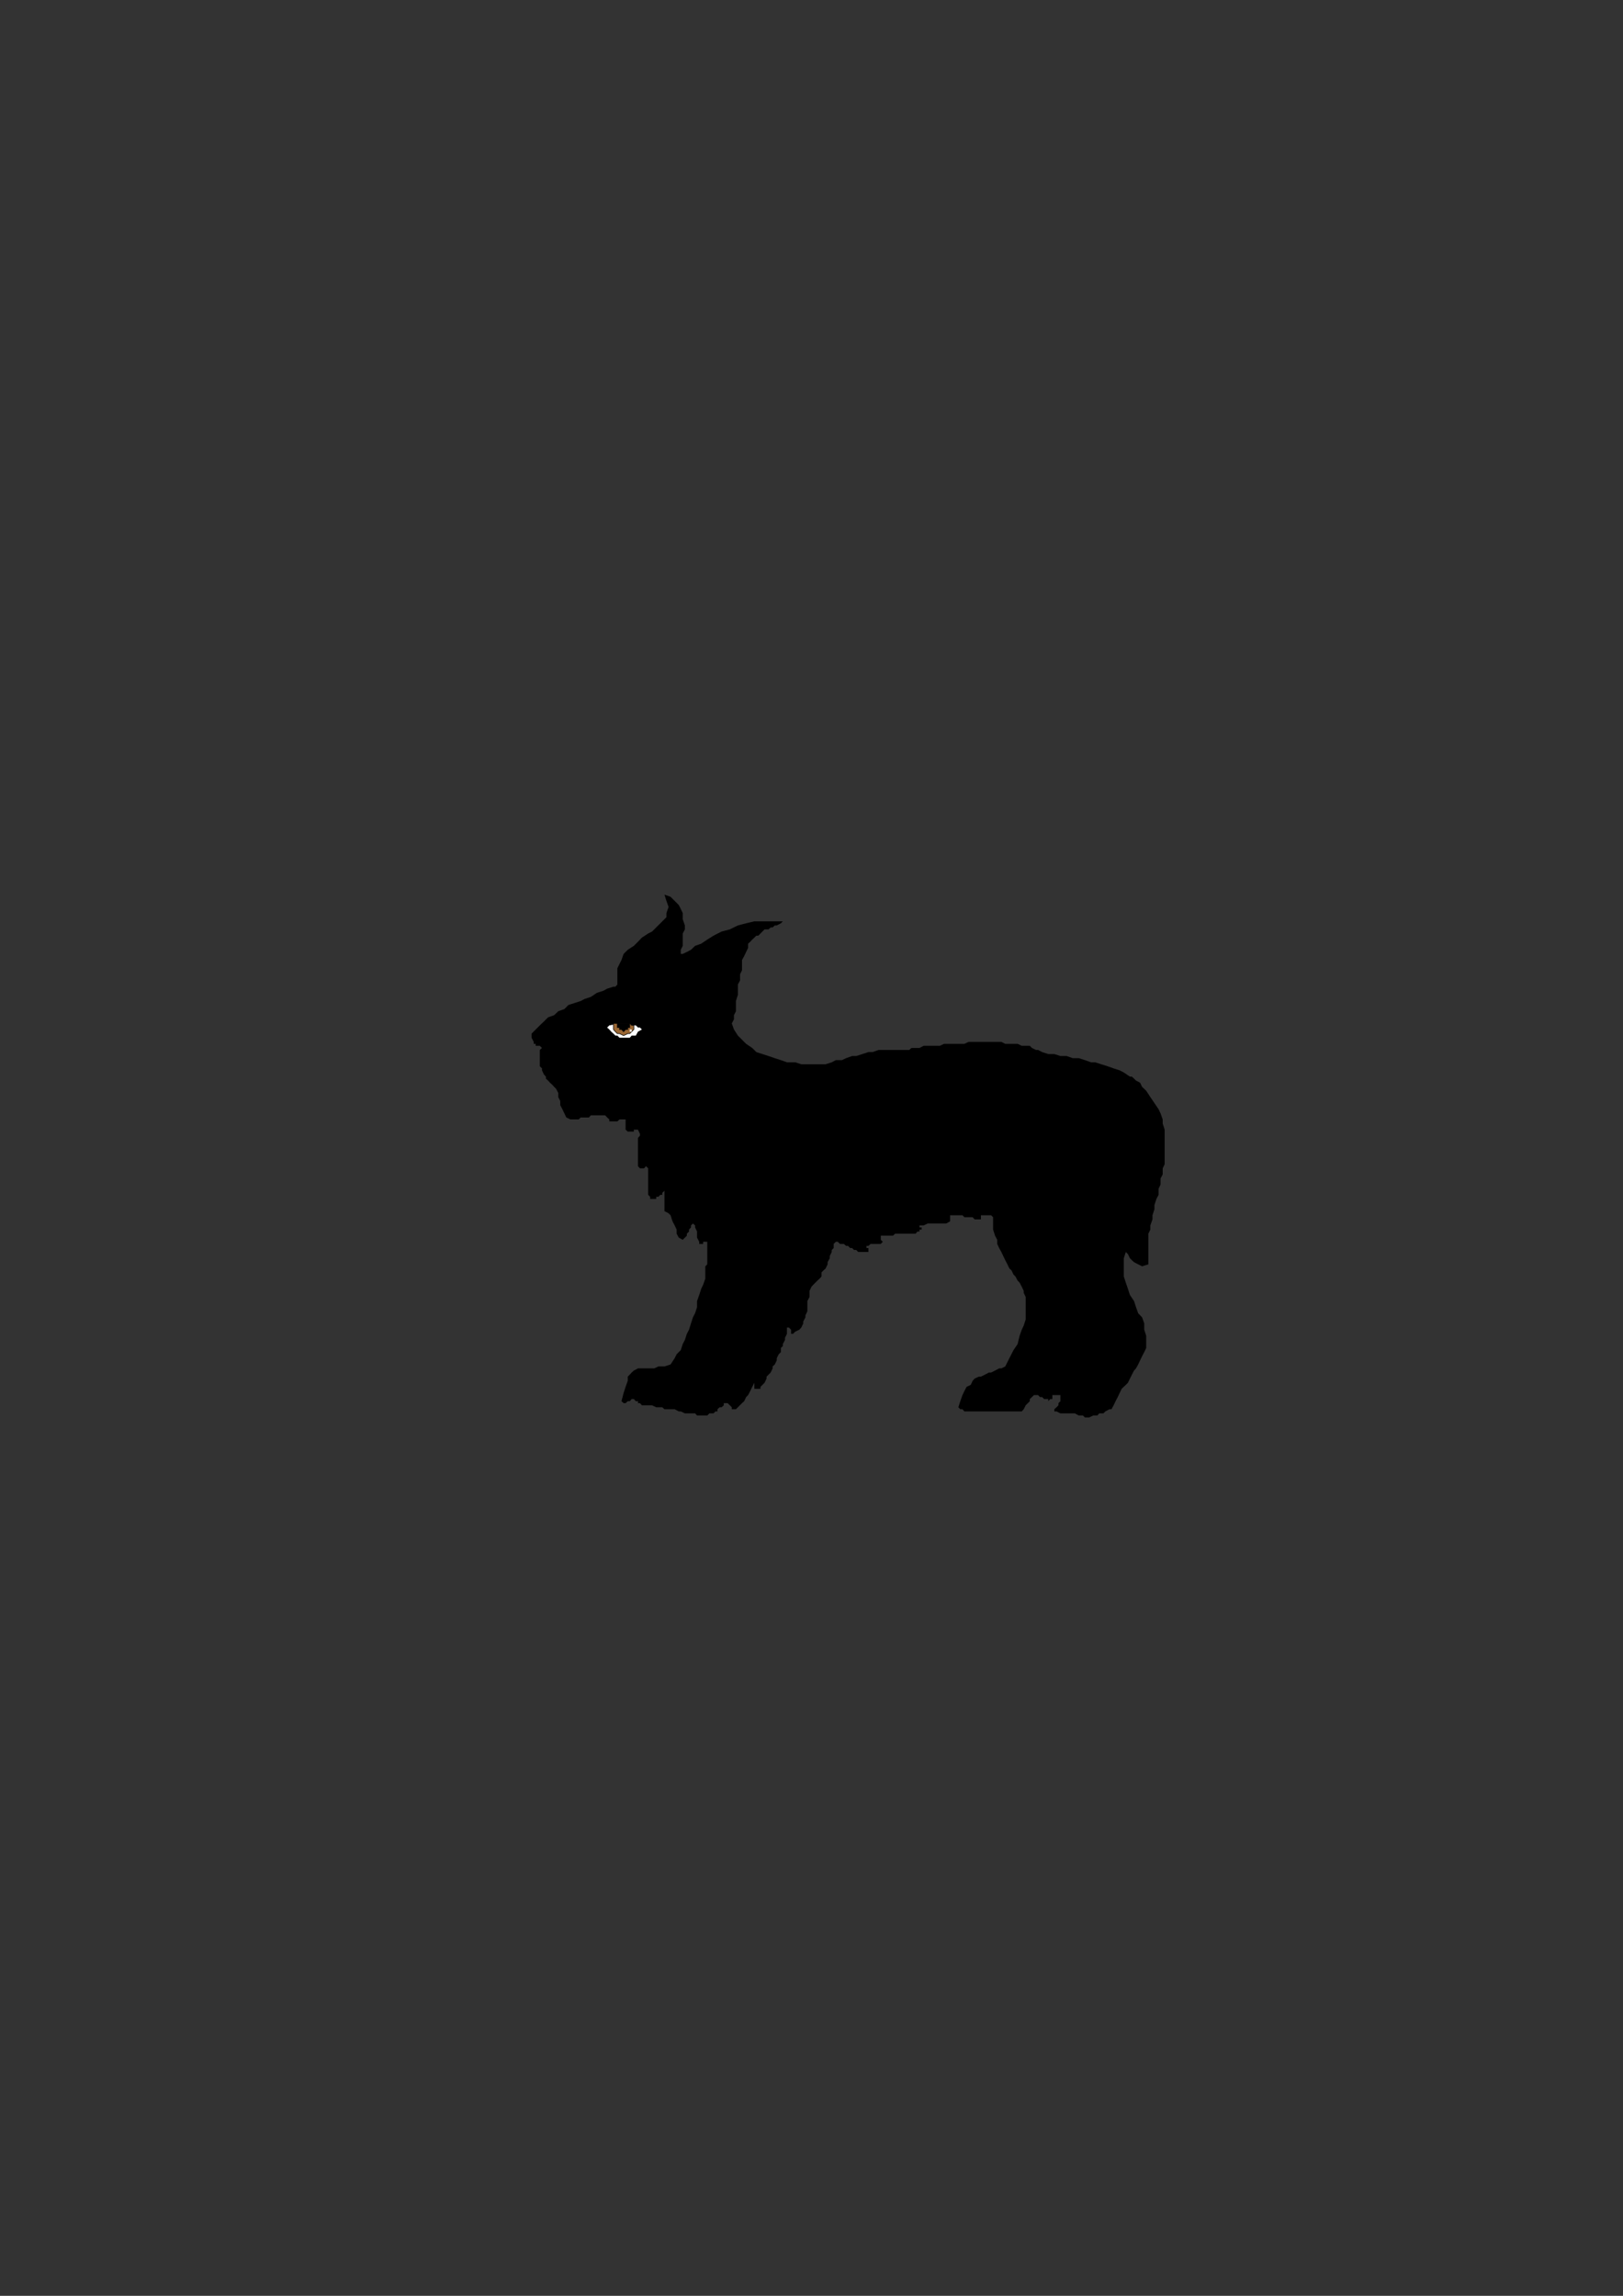 <?xml version="1.0" encoding="utf-8"?>
<!-- Created by UniConvertor 2.0rc4 (https://sk1project.net/) -->
<svg xmlns="http://www.w3.org/2000/svg" height="841.89pt" viewBox="0 0 595.276 841.89" width="595.276pt" version="1.1" xmlns:xlink="http://www.w3.org/1999/xlink" id="76f01070-f612-11ea-a3a9-dcc15c148e23">

<rect x="0" y="0" width="595.276" height="841.89" fill="#333333" stroke="none"/>

<g>
	<path style="fill:#000000;" d="M 397.934,519.801 L 399.446,519.801 400.958,519.081 402.47,519.081 403.19,518.289 404.702,518.289 405.422,517.569 406.934,516.777 407.654,516.777 408.446,515.337 409.166,513.825 409.958,512.313 410.678,510.801 411.398,509.289 412.91,507.849 413.702,507.057 414.422,505.545 415.142,504.105 415.934,502.593 416.654,501.801 417.446,500.361 418.166,498.849 418.886,497.337 419.678,495.825 420.398,494.313 420.398,492.081 420.398,489.849 419.678,487.617 419.678,485.313 418.886,483.081 417.446,481.569 416.654,479.337 415.934,477.105 414.422,474.873 413.702,472.641 412.91,470.337 412.19,468.105 412.19,465.873 412.19,463.641 412.19,461.409 412.91,459.105 412.91,459.105 413.702,459.897 414.422,461.409 415.142,462.129 415.934,462.849 417.446,463.641 418.886,464.361 421.19,463.641 421.19,462.129 421.19,459.897 421.19,458.385 421.19,456.153 421.19,454.641 421.19,452.409 421.91,450.897 421.91,449.385 422.702,447.153 422.702,445.641 423.422,443.409 423.422,441.897 424.142,439.665 424.934,438.153 424.934,435.921 425.654,434.409 425.654,432.177 426.446,430.665 426.446,428.433 427.166,426.921 427.166,425.409 427.166,423.177 427.166,421.665 427.166,419.505 427.166,417.993 427.166,415.761 427.166,414.249 426.446,412.017 426.446,410.505 425.654,408.273 424.934,406.761 423.422,404.529 421.91,402.297 420.398,399.993 418.886,398.553 418.166,397.041 416.654,396.249 415.934,395.529 415.142,394.809 414.422,394.809 412.19,393.297 410.678,392.505 408.446,391.785 406.214,390.993 403.91,390.273 401.678,389.553 400.166,389.553 397.934,388.761 395.702,388.041 393.47,388.041 391.238,387.249 388.934,387.249 386.702,386.529 384.47,386.529 382.238,385.809 380.726,385.017 379.934,385.017 378.494,384.297 377.702,383.505 376.19,383.505 374.75,383.505 373.238,382.785 371.726,382.785 370.214,382.785 368.702,382.785 367.262,382.065 364.958,382.065 363.518,382.065 361.214,382.065 359.774,382.065 357.47,382.065 355.238,382.065 353.726,382.785 351.494,382.785 349.982,382.785 347.75,382.785 346.238,382.785 344.726,383.505 343.286,383.505 340.982,383.505 339.542,383.505 338.75,383.505 337.238,384.297 335.798,384.297 335.006,384.297 334.286,384.297 333.494,385.017 332.774,385.017 330.542,385.017 328.31,385.017 326.798,385.017 324.566,385.017 322.262,385.017 320.03,385.809 318.518,385.809 316.286,386.529 314.054,387.249 312.542,387.249 310.31,388.041 308.798,388.761 306.566,388.761 305.054,389.553 302.822,390.273 301.31,390.273 299.078,390.273 296.126,390.273 293.894,390.273 291.662,389.553 288.638,389.553 286.406,388.761 284.174,388.041 281.87,387.249 279.638,386.529 277.406,385.809 275.894,384.297 273.662,382.785 272.15,381.273 270.638,379.761 269.198,377.529 268.406,375.297 269.198,373.785 269.198,372.273 269.918,370.833 269.918,368.529 269.918,367.089 270.638,364.785 270.638,363.345 270.638,361.041 271.43,359.529 271.43,357.297 272.15,355.785 272.15,354.345 272.15,352.041 272.942,350.601 273.662,349.089 274.382,347.577 274.382,346.065 275.174,345.345 275.894,344.553 276.686,343.833 277.406,343.113 278.126,343.113 278.918,342.321 279.638,341.601 280.43,340.809 281.87,340.809 282.662,340.089 283.382,340.089 284.174,339.369 284.894,339.369 286.406,338.577 287.126,337.857 283.382,337.857 280.43,337.857 276.686,337.857 273.662,338.577 270.638,339.369 267.686,340.809 264.662,341.601 261.71,343.113 259.406,344.553 257.174,346.065 254.942,346.857 253.43,348.297 251.918,349.089 250.406,349.809 249.686,349.809 249.686,349.809 249.686,348.297 250.406,346.857 250.406,345.345 250.406,343.833 250.406,342.321 251.198,340.809 251.198,339.369 250.406,337.065 250.406,335.625 250.406,334.833 249.686,333.321 248.966,331.881 248.174,331.089 246.662,329.577 245.942,328.857 243.71,328.065 244.43,330.369 245.222,332.601 244.43,334.833 244.43,336.345 242.918,337.857 242.198,338.577 240.686,340.089 239.174,341.601 237.734,342.321 235.43,343.833 233.99,345.345 232.478,346.857 230.246,348.297 228.734,349.809 227.942,352.041 226.43,355.065 226.43,355.785 226.43,357.297 226.43,358.089 226.43,359.529 226.43,360.321 226.43,361.041 225.71,361.833 224.99,361.833 222.686,362.553 221.246,363.345 218.942,364.065 216.71,365.577 214.478,366.297 212.966,367.089 210.734,367.809 208.502,368.529 206.99,370.041 204.758,370.833 203.246,372.273 201.014,373.065 199.502,374.577 197.99,376.017 196.478,377.529 194.966,379.041 194.966,380.553 195.758,382.065 195.758,382.785 196.478,382.785 196.478,383.505 197.27,383.505 197.99,383.505 198.782,384.297 197.99,385.017 197.99,386.529 197.99,388.041 197.99,388.761 197.99,389.553 197.99,390.993 198.782,391.785 198.782,392.505 199.502,394.017 200.222,394.809 200.222,395.529 201.014,396.249 201.734,397.041 202.526,397.761 203.246,398.553 203.966,399.273 204.758,400.785 204.758,402.297 205.478,403.737 205.478,405.249 206.27,406.761 206.99,408.273 207.71,409.785 209.222,410.505 210.014,410.505 211.454,410.505 212.246,410.505 212.966,409.785 213.758,409.785 214.478,409.785 215.99,409.785 216.71,408.993 217.502,408.993 218.222,408.993 218.942,408.993 219.734,408.993 220.454,408.993 221.246,408.993 221.966,408.993 222.686,409.785 222.686,409.785 223.478,410.505 223.478,410.505 223.478,411.225 224.198,411.225 224.198,411.225 224.99,411.225 224.99,411.225 225.71,411.225 226.43,411.225 227.222,410.505 227.222,410.505 227.942,410.505 228.734,410.505 228.734,410.505 229.454,410.505 229.454,411.225 229.454,412.017 229.454,412.017 229.454,412.737 229.454,413.529 229.454,414.249 229.454,414.249 230.246,414.969 230.966,414.969 231.686,414.969 231.686,414.969 232.478,414.969 232.478,414.249 233.198,414.249 233.99,414.249 233.99,413.529 233.99,414.249 234.71,415.761 234.71,416.481 233.99,417.273 233.99,417.993 233.99,419.505 233.99,420.225 233.99,420.945 233.99,422.385 233.99,423.177 233.99,423.897 233.99,424.689 233.99,426.201 233.99,426.921 233.99,427.641 234.71,428.433 234.71,428.433 235.43,428.433 235.43,428.433 235.43,428.433 236.222,428.433 236.222,428.433 236.942,427.641 236.942,427.641 237.734,428.433 237.734,429.153 237.734,429.945 237.734,430.665 237.734,431.385 237.734,432.177 237.734,432.897 237.734,433.689 237.734,434.409 237.734,435.129 237.734,435.921 237.734,437.433 237.734,437.433 237.734,438.153 238.454,438.873 238.454,439.665 239.174,439.665 240.686,439.665 240.686,438.873 241.478,438.873 242.198,438.153 242.918,438.153 242.918,437.433 243.71,436.641 243.71,438.153 243.71,438.873 243.71,439.665 243.71,440.385 243.71,441.177 243.71,442.617 243.71,443.409 243.71,444.129 245.222,444.921 245.942,445.641 246.662,447.873 247.454,449.385 248.174,450.897 248.174,452.409 248.966,453.849 250.406,454.641 251.198,453.849 251.918,453.129 251.918,452.409 252.71,451.617 252.71,450.897 253.43,450.105 253.43,449.385 254.15,448.665 254.942,449.385 254.942,450.105 255.662,451.617 255.662,453.129 255.662,453.849 256.454,455.361 256.454,456.153 257.894,456.153 257.894,456.153 257.894,455.361 258.686,455.361 259.406,455.361 259.406,456.153 259.406,456.873 259.406,457.665 259.406,458.385 259.406,459.897 259.406,460.617 259.406,461.409 259.406,462.129 259.406,462.849 259.406,463.641 258.686,464.361 258.686,465.873 258.686,466.593 258.686,467.385 258.686,468.105 258.686,468.897 257.894,471.129 257.174,472.641 256.454,474.873 255.662,477.105 255.662,479.337 254.942,481.569 254.15,483.081 253.43,485.313 252.71,487.617 251.918,489.129 251.198,491.361 250.406,492.873 249.686,495.105 248.174,496.617 247.454,498.057 245.942,500.361 243.71,501.081 241.478,501.081 239.966,501.801 238.454,501.801 236.942,501.801 235.43,501.801 234.71,501.801 233.99,501.801 232.478,502.593 231.686,503.313 230.966,504.105 230.246,504.825 230.246,506.337 229.454,508.569 228.734,510.801 227.942,513.825 228.734,514.545 229.454,514.545 230.246,513.825 230.966,513.825 230.966,513.825 231.686,513.033 232.478,513.033 232.478,513.033 233.198,513.825 233.99,513.825 233.99,514.545 234.71,514.545 235.43,515.337 236.222,515.337 236.942,515.337 237.734,515.337 238.454,515.337 239.174,515.337 240.686,516.057 241.478,516.057 242.198,516.057 242.918,516.057 243.71,516.777 244.43,516.777 245.222,516.777 246.662,516.777 247.454,516.777 248.966,517.569 249.686,517.569 251.198,518.289 252.71,518.289 253.43,518.289 254.942,518.289 255.662,519.081 257.174,519.081 257.894,519.081 259.406,519.081 260.198,518.289 261.71,518.289 262.43,517.569 263.15,517.569 263.15,516.777 263.942,516.057 264.662,516.057 265.454,515.337 265.454,514.545 266.174,514.545 266.894,514.545 266.894,514.545 267.686,515.337 267.686,515.337 268.406,516.057 268.406,516.777 269.198,516.777 269.198,516.777 269.918,516.777 270.638,516.057 272.15,514.545 272.942,513.825 273.662,512.313 274.382,511.593 275.174,510.081 275.894,508.569 276.686,507.057 276.686,507.849 276.686,507.849 276.686,508.569 276.686,509.289 278.126,509.289 278.918,509.289 278.918,508.569 279.638,507.849 280.43,507.057 281.15,505.545 281.15,504.825 281.87,504.105 282.662,503.313 283.382,501.801 283.382,501.081 284.174,500.361 284.894,498.849 284.894,498.057 285.614,496.617 286.406,495.825 286.406,494.313 287.126,493.593 287.126,492.873 287.918,491.361 287.918,490.569 288.638,489.129 288.638,488.337 288.638,486.825 289.358,486.825 289.358,486.825 290.15,487.617 290.15,488.337 290.15,488.337 290.15,489.129 290.15,489.129 290.87,489.129 291.662,488.337 293.174,487.617 293.894,486.825 294.614,485.313 294.614,484.593 295.406,483.081 295.406,482.361 296.126,480.849 296.126,479.337 296.126,477.825 296.126,477.105 296.918,475.593 296.918,474.081 296.918,473.361 297.638,471.849 298.286,471.129 299.078,470.337 299.798,469.617 300.59,468.897 301.31,468.105 301.31,466.593 302.03,465.873 302.822,465.153 303.542,463.641 303.542,462.849 304.334,461.409 304.334,460.617 305.054,459.105 305.054,458.385 305.774,457.665 305.774,456.153 306.566,455.361 307.286,455.361 308.078,456.153 308.798,456.153 309.518,456.153 310.31,456.873 311.03,456.873 311.822,457.665 312.542,457.665 313.262,458.385 314.054,458.385 314.774,459.105 315.566,459.105 315.566,459.105 317.006,459.105 317.798,459.105 318.518,459.105 318.518,458.385 318.518,457.665 317.798,457.665 317.798,456.873 318.518,456.873 319.31,456.153 320.03,456.153 320.75,456.153 321.542,456.153 322.262,456.153 323.054,456.153 323.774,455.361 323.054,454.641 323.054,454.641 323.054,454.641 323.054,453.849 323.054,453.849 323.054,453.849 323.054,453.129 323.774,453.129 324.566,453.129 325.286,453.129 326.006,453.129 326.798,453.129 327.518,453.129 328.31,452.409 329.75,452.409 330.542,452.409 331.262,452.409 332.054,452.409 332.774,452.409 334.286,452.409 335.006,452.409 335.798,452.409 336.518,451.617 337.238,451.617 337.238,451.617 337.238,450.897 338.03,450.897 338.03,450.105 338.03,450.105 337.238,450.105 337.238,450.105 337.238,449.385 338.75,449.385 340.262,448.665 341.774,448.665 343.286,448.665 344.726,448.665 346.238,448.665 347.03,448.665 348.47,447.873 348.47,447.153 348.47,446.361 348.47,446.361 348.47,445.641 349.262,445.641 349.262,445.641 349.982,445.641 350.774,445.641 351.494,445.641 352.214,445.641 353.006,445.641 353.726,446.361 354.518,446.361 355.238,446.361 356.03,446.361 356.75,446.361 357.47,447.153 358.262,447.153 358.982,447.153 359.774,447.153 359.774,446.361 359.774,446.361 359.774,445.641 360.494,445.641 361.214,445.641 361.214,445.641 362.006,445.641 362.726,445.641 363.518,445.641 363.518,445.641 364.238,446.361 364.238,446.361 364.238,448.665 364.238,450.897 364.958,453.129 365.75,454.641 365.75,456.153 366.47,457.665 367.262,459.105 367.982,460.617 368.702,462.129 369.494,463.641 370.214,465.153 371.006,465.873 371.726,467.385 372.446,468.105 373.238,469.617 373.958,470.337 374.75,471.849 375.47,473.361 375.47,474.081 376.19,475.593 376.19,477.105 376.19,478.617 376.19,480.129 376.19,482.361 376.19,483.873 375.47,486.105 374.75,487.617 373.958,489.849 373.238,492.873 371.726,495.105 370.214,498.057 368.702,501.081 367.262,501.801 366.47,501.801 364.958,502.593 363.518,503.313 362.726,503.313 361.214,504.105 359.774,504.825 358.982,504.825 357.47,505.545 356.75,506.337 356.03,507.849 354.518,508.569 353.726,510.081 353.006,511.593 352.214,513.825 351.494,516.057 352.214,516.777 353.006,516.777 353.726,517.569 354.518,517.569 356.03,517.569 356.75,517.569 357.47,517.569 358.262,517.569 359.774,517.569 360.494,517.569 361.214,517.569 362.726,517.569 363.518,517.569 364.238,517.569 365.75,517.569 367.262,517.569 367.982,517.569 368.702,517.569 369.494,517.569 371.006,517.569 371.726,517.569 372.446,517.569 373.958,517.569 374.75,517.569 375.47,516.777 376.19,515.337 376.982,514.545 377.702,513.825 377.702,513.033 378.494,512.313 379.214,511.593 379.934,511.593 380.726,511.593 381.446,512.313 382.238,512.313 382.958,513.033 383.678,513.033 384.47,513.033 384.47,513.825 385.19,513.033 385.19,513.033 385.982,513.033 385.982,512.313 385.982,512.313 385.982,511.593 385.982,511.593 386.702,511.593 386.702,511.593 387.494,511.593 387.494,511.593 388.214,511.593 388.934,511.593 388.934,512.313 388.934,512.313 388.934,513.033 388.934,513.033 388.934,513.825 388.214,514.545 388.214,515.337 387.494,516.057 387.494,516.057 386.702,516.777 386.702,517.569 387.494,517.569 388.934,518.289 390.446,518.289 391.238,518.289 392.678,518.289 394.19,518.289 395.702,519.081 397.214,519.081 397.934,519.801 Z" />
	<path style="fill:#ffffff;" d="M 223.478,376.017 L 227.222,375.297 228.734,375.297 229.454,375.297 230.966,375.297 231.686,376.017 233.198,376.017 233.99,376.809 234.71,376.809 235.43,377.529 233.99,378.321 233.198,379.761 231.686,379.761 230.966,380.553 229.454,380.553 228.734,380.553 227.222,380.553 226.43,379.761 225.71,379.761 224.99,379.041 224.198,378.321 223.478,377.529 223.478,377.529 222.686,376.809 223.478,376.017 223.478,376.017 Z" />
	<path style="fill:#996633;" d="M 228.734,375.297 L 229.454,375.297 230.246,375.297 230.966,375.297 230.966,375.297 231.686,376.017 232.478,376.017 232.478,376.017 232.478,376.017 232.478,376.017 232.478,376.809 232.478,376.809 232.478,377.529 231.686,378.321 230.966,379.041 230.246,379.041 228.734,379.761 227.222,379.041 226.43,379.041 225.71,378.321 224.99,377.529 224.99,376.809 224.99,376.017 224.99,376.017 224.99,376.017 224.99,375.297 224.99,375.297 225.71,375.297 225.71,375.297 226.43,375.297 227.222,375.297 227.942,375.297 228.734,375.297 Z" />
	<path style="stroke:#000000;stroke-width:0.216;stroke-miterlimit:10.433;fill:none;" d="M 228.734,375.297 L 228.734,375.297 229.454,375.297 230.246,375.297 230.966,375.297 230.966,375.297 231.686,376.017 232.478,376.017 232.478,376.017 232.478,376.017 232.478,376.017 232.478,376.017 232.478,376.809 232.478,376.809 232.478,377.529 231.686,378.321 230.966,379.041 230.246,379.041 228.734,379.761 228.734,379.761 227.222,379.041 226.43,379.041 225.71,378.321 224.99,377.529 224.99,376.809 224.99,376.017 224.99,376.017 224.99,376.017 224.99,376.017 224.99,375.297 224.99,375.297 225.71,375.297 225.71,375.297 226.43,375.297 227.222,375.297 227.942,375.297 228.734,375.297" />
	<path style="fill:#ffffff;" d="M 231.686,376.809 L 231.686,376.809 231.686,376.809 231.686,376.809 231.686,377.529 231.686,377.529 231.686,377.529 231.686,378.321 230.966,378.321 230.966,378.321 230.966,378.321 230.966,378.321 230.966,377.529 230.966,377.529 230.966,377.529 231.686,377.529 231.686,376.809 Z" />
	<path style="fill:#000000;" d="M 230.966,375.297 L 230.966,375.297 230.966,375.297 230.966,375.297 230.966,375.297 230.966,376.017 230.966,376.809 230.246,376.809 230.246,377.529 230.246,377.529 229.454,377.529 229.454,377.529 228.734,378.321 228.734,378.321 227.942,377.529 227.942,377.529 227.222,377.529 227.222,376.809 226.43,376.809 226.43,376.017 226.43,376.017 226.43,376.017 226.43,375.297 226.43,375.297 226.43,375.297 227.222,375.297 227.222,375.297 227.942,375.297 228.734,375.297 229.454,375.297 230.246,375.297 230.246,375.297 230.966,375.297 Z" />
	<path style="stroke:#000000;stroke-width:0.216;stroke-miterlimit:10.433;fill:none;" d="M 230.966,375.297 L 230.966,375.297 230.966,375.297 230.966,375.297 230.966,375.297 230.966,375.297 230.966,375.297 230.966,376.017 230.966,376.809 230.246,376.809 230.246,377.529 230.246,377.529 229.454,377.529 229.454,377.529 228.734,378.321 228.734,378.321 228.734,378.321 227.942,377.529 227.942,377.529 227.222,377.529 227.222,376.809 226.43,376.809 226.43,376.017 226.43,376.017 226.43,376.017 226.43,376.017 226.43,375.297 226.43,375.297 226.43,375.297 226.43,375.297 227.222,375.297 227.222,375.297 227.942,375.297 228.734,375.297 229.454,375.297 230.246,375.297 230.246,375.297 230.966,375.297" />
</g>
</svg>